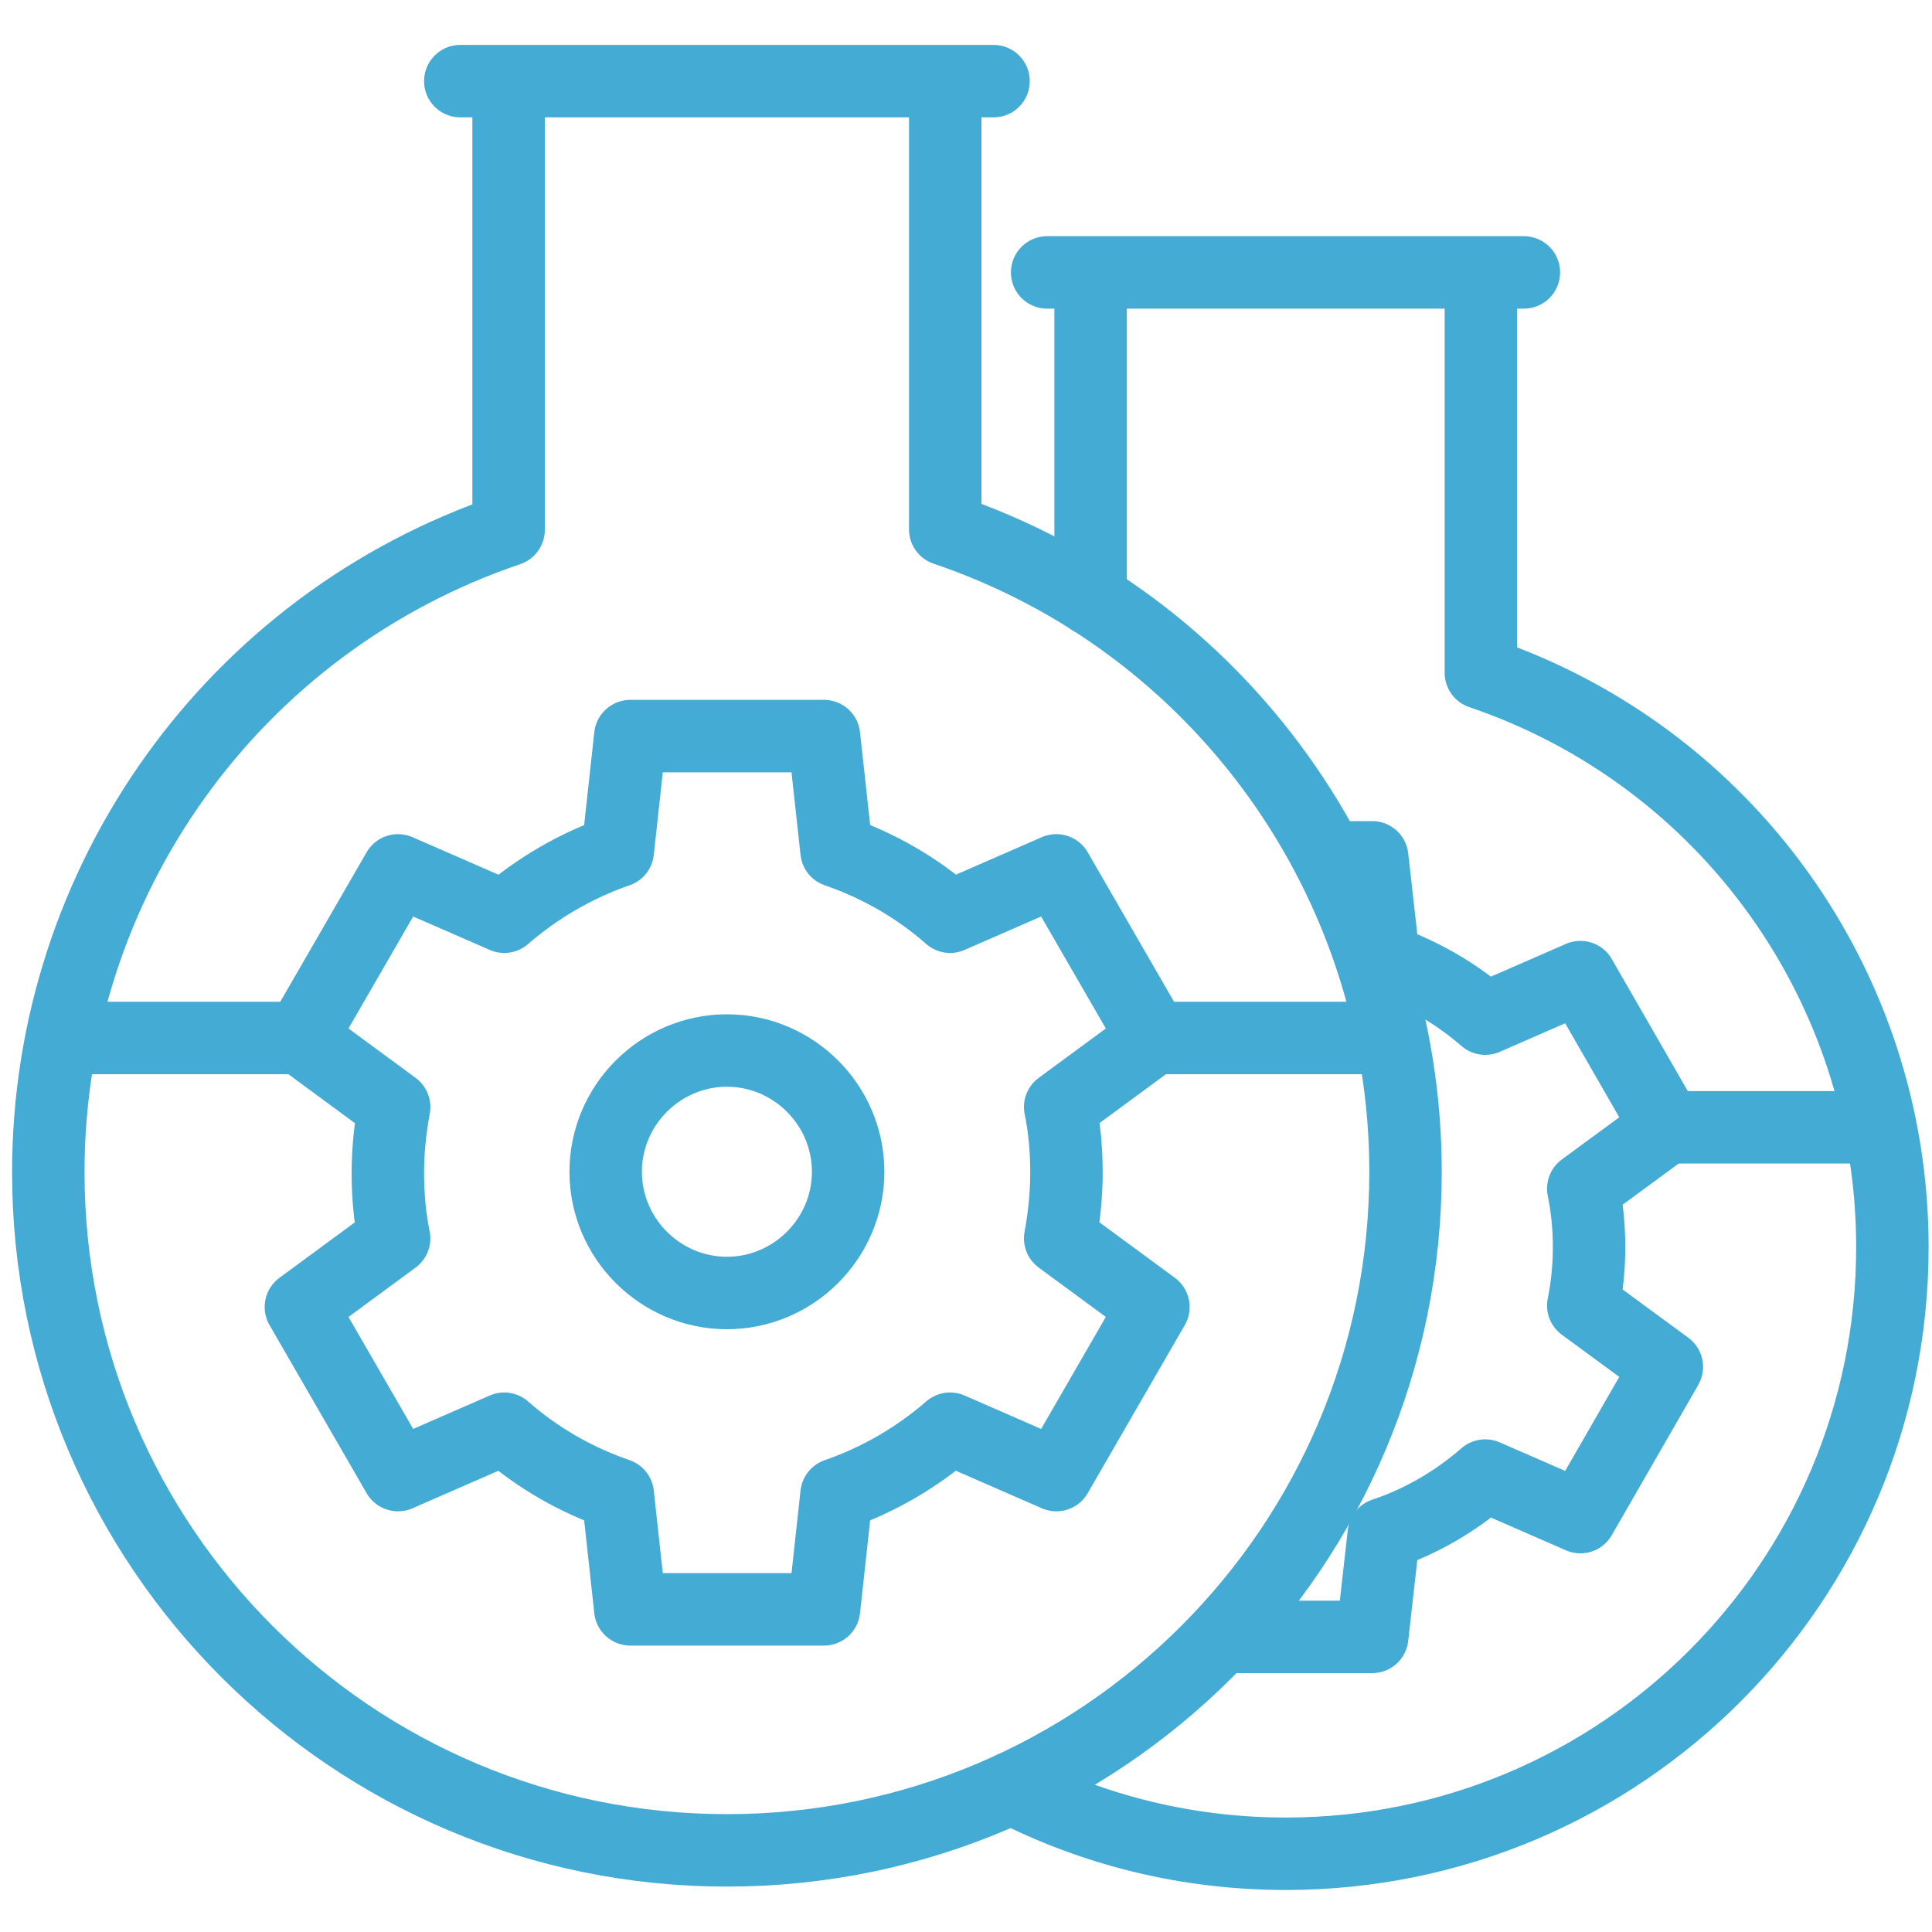 <?xml version="1.0" encoding="UTF-8"?><svg id="Layer_1" xmlns="http://www.w3.org/2000/svg" viewBox="0 0 40 40"><defs><style>.cls-1{fill:none;stroke:#44abd5;stroke-linecap:round;stroke-linejoin:round;stroke-width:1.5px;}</style></defs><path id="path1041" class="cls-1" d="M9.53,1.68h11.04M19.57,2.43v8.53c5.7,1.93,9.53,7.29,9.53,13.3,0,7.76-6.29,14.05-14.05,14.05S1,32.02,1,24.27c0-6.02,3.83-11.37,9.53-13.3V2.43"/><path id="path1045" class="cls-1" d="M17.32,17.62c.87.3,1.67.76,2.35,1.36l2.2-.96,2.01,3.48-1.93,1.42c.09.44.13.89.13,1.36s-.05.92-.13,1.36l1.93,1.42-2.01,3.48-2.2-.96c-.68.59-1.48,1.06-2.35,1.36l-.26,2.38h-4.01l-.26-2.38c-.87-.3-1.67-.76-2.35-1.36l-2.2.96-2.01-3.48,1.93-1.42c-.09-.44-.13-.89-.13-1.36s.05-.92.13-1.36l-1.93-1.42,2.01-3.48,2.2.96c.68-.59,1.48-1.06,2.35-1.36l.26-2.38h4.01l.26,2.38Z"/><path id="path1049" class="cls-1" d="M15.05,26.77c1.38,0,2.51-1.13,2.51-2.51s-1.13-2.51-2.51-2.51-2.51,1.13-2.51,2.51,1.13,2.51,2.51,2.51Z"/><path id="path1061" class="cls-1" d="M6.22,21.49H1.51"/><path id="path1065" class="cls-1" d="M28.59,21.49h-4.71"/><path id="path1041-2" class="cls-1" d="M21.68,5.64h9.87M22.58,12.4v-6.1M30.66,6.3v7.63c5.1,1.73,8.52,6.51,8.52,11.89,0,6.94-5.62,12.56-12.56,12.56-2.05,0-3.98-.49-5.68-1.36"/><path id="path1045-2" class="cls-1" d="M27.81,17.75h.6l.24,2.13c.78.27,1.49.68,2.1,1.21l1.97-.86,1.79,3.11-1.73,1.27c.08.39.12.8.12,1.21s-.04.82-.12,1.21l1.73,1.27-1.79,3.11-1.97-.86c-.61.53-1.32.95-2.1,1.21l-.24,2.13h-2.83"/><path id="path1065-2" class="cls-1" d="M38.72,23.34h-4.21"/></svg>